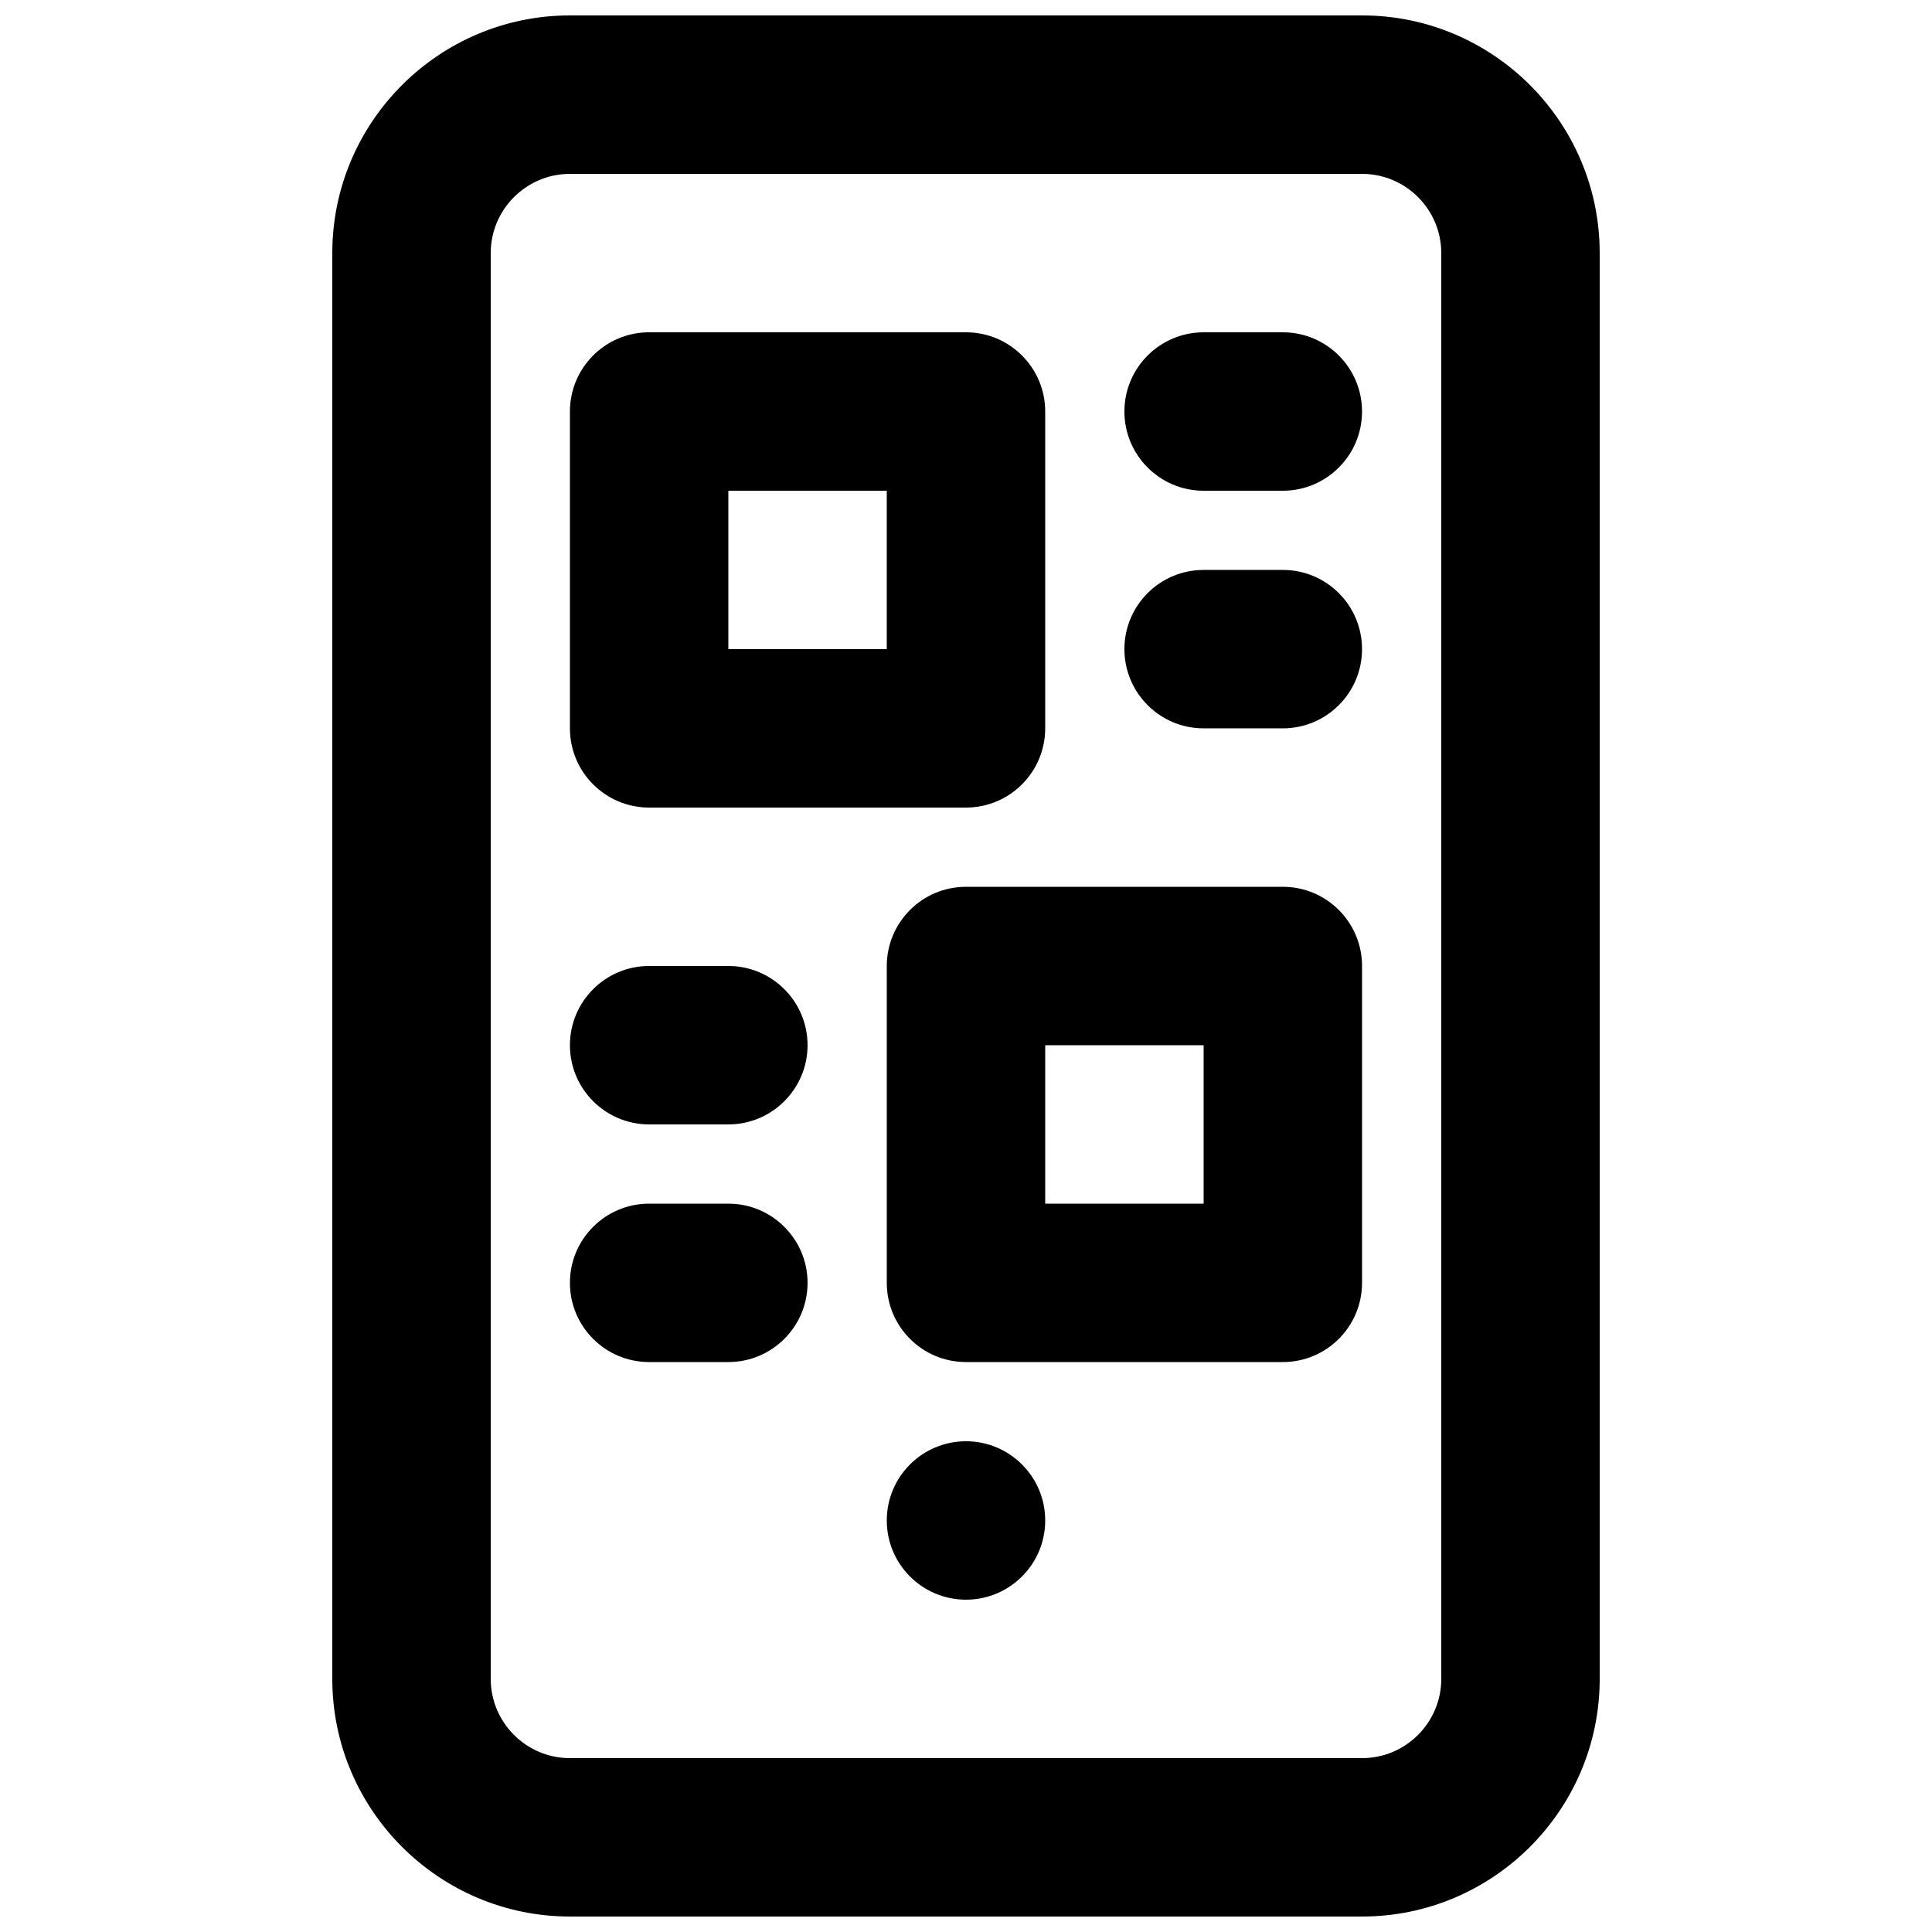 <?xml version="1.0" encoding="UTF-8"?>
<!-- Uploaded to: ICON Repo, www.iconrepo.com, Generator: ICON Repo Mixer Tools -->
<svg width="800px" height="800px" version="1.1" viewBox="144 144 512 512" xmlns="http://www.w3.org/2000/svg">
 <defs>
  <clipPath id="a">
   <path d="m232 148.09h336v503.81h-336z"/>
  </clipPath>
 </defs>
 <g clip-path="url(#a)">
  <path d="m295.04 190.08c-11.566 0-20.992 9.426-20.992 20.992v377.86c0 11.566 9.426 20.992 20.992 20.992h209.92c11.57 0 20.992-9.426 20.992-20.992v-377.86c0-11.566-9.422-20.992-20.992-20.992zm209.92 461.82h-209.92c-34.723 0-62.977-28.254-62.977-62.977v-377.86c0-34.723 28.254-62.977 62.977-62.977h209.92c34.723 0 62.977 28.254 62.977 62.977v377.86c0 34.723-28.254 62.977-62.977 62.977z" fill-rule="evenodd"/>
 </g>
 <path d="m420.99 546.94c0 11.59-9.406 20.992-20.992 20.992-11.59 0-20.992-9.402-20.992-20.992 0-11.586 9.402-20.992 20.992-20.992 11.586 0 20.992 9.406 20.992 20.992" fill-rule="evenodd"/>
 <path d="m337.02 316.03h41.984v-41.984h-41.984zm62.977 41.984h-83.969c-11.59 0-20.992-9.406-20.992-20.992v-83.969c0-11.59 9.402-20.992 20.992-20.992h83.969c11.586 0 20.992 9.402 20.992 20.992v83.969c0 11.586-9.406 20.992-20.992 20.992z" fill-rule="evenodd"/>
 <path d="m420.99 462.98h41.984v-41.984h-41.984zm62.973 41.98h-83.965c-11.59 0-20.992-9.402-20.992-20.992v-83.965c0-11.59 9.402-20.992 20.992-20.992h83.965c11.59 0 20.992 9.402 20.992 20.992v83.965c0 11.59-9.402 20.992-20.992 20.992z" fill-rule="evenodd"/>
 <path d="m483.96 274.05h-20.988c-11.59 0-20.992-9.406-20.992-20.992 0-11.59 9.402-20.992 20.992-20.992h20.988c11.59 0 20.992 9.402 20.992 20.992 0 11.586-9.402 20.992-20.992 20.992" fill-rule="evenodd"/>
 <path d="m483.96 337.02h-20.988c-11.59 0-20.992-9.406-20.992-20.992 0-11.59 9.402-20.992 20.992-20.992h20.988c11.59 0 20.992 9.402 20.992 20.992 0 11.586-9.402 20.992-20.992 20.992" fill-rule="evenodd"/>
 <path d="m337.02 441.98h-20.992c-11.59 0-20.992-9.406-20.992-20.992 0-11.59 9.402-20.992 20.992-20.992h20.992c11.586 0 20.992 9.402 20.992 20.992 0 11.586-9.406 20.992-20.992 20.992" fill-rule="evenodd"/>
 <path d="m337.02 504.96h-20.992c-11.59 0-20.992-9.402-20.992-20.992 0-11.586 9.402-20.988 20.992-20.988h20.992c11.586 0 20.992 9.402 20.992 20.988 0 11.59-9.406 20.992-20.992 20.992" fill-rule="evenodd"/>
</svg>